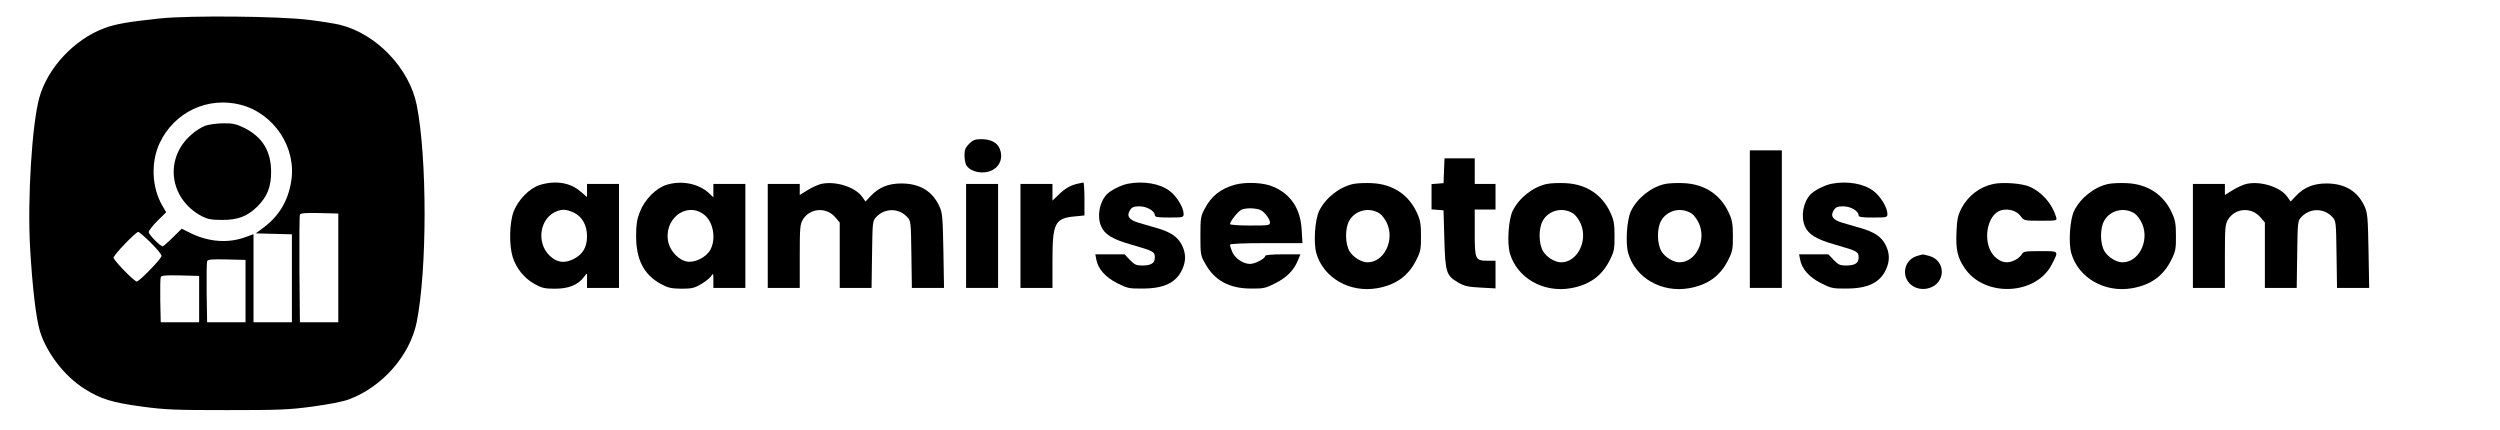 <?xml version="1.0" standalone="no"?>
<!DOCTYPE svg PUBLIC "-//W3C//DTD SVG 20010904//EN"
 "http://www.w3.org/TR/2001/REC-SVG-20010904/DTD/svg10.dtd">
<svg version="1.0" xmlns="http://www.w3.org/2000/svg"
 width="1563pt" height="269pt" viewBox="0 0 1563 269"
 preserveAspectRatio="xMidYMid meet">

<g transform="translate(0,269) scale(0.1,-0.1)"
fill="#000000" stroke="none">
<path d="M1003 2575 c-200 -21 -282 -35 -353 -62 -186 -70 -352 -247 -404
-433 -46 -166 -75 -631 -58 -937 14 -243 37 -445 62 -525 42 -135 154 -281
277 -358 102 -65 175 -87 361 -112 146 -20 212 -22 532 -22 320 0 386 2 532
22 105 14 192 31 232 46 208 79 378 273 421 481 66 329 66 1031 0 1360 -47
230 -253 444 -480 500 -33 8 -121 22 -195 31 -184 23 -743 28 -927 9z m502
-540 c210 -55 352 -271 315 -482 -20 -121 -76 -213 -171 -285 l-50 -37 113 -3
113 -3 0 -275 0 -275 -120 0 -120 0 0 276 0 275 -46 -17 c-108 -41 -231 -33
-344 22 l-59 29 -56 -55 c-30 -30 -59 -55 -63 -55 -15 0 -87 73 -87 89 0 9 25
41 54 70 l55 54 -24 41 c-66 114 -73 271 -17 391 91 194 300 293 507 240z
m610 -1020 l0 -340 -120 0 -120 0 -3 330 c-1 181 0 336 3 343 3 9 33 12 122
10 l118 -3 0 -340z m-1173 158 c38 -37 68 -74 68 -83 0 -17 -139 -160 -155
-160 -16 0 -145 133 -145 149 0 17 139 161 154 161 6 0 41 -30 78 -67z m593
-303 l0 -195 -120 0 -120 0 -3 185 c-1 101 0 190 3 197 3 11 32 13 122 11
l118 -3 0 -195z m-290 -50 l0 -145 -120 0 -120 0 -3 134 c-1 74 0 141 3 148 3
11 31 13 122 11 l118 -3 0 -145z"/>
<path d="M1283 1904 c-23 -9 -62 -33 -87 -56 -171 -149 -138 -402 66 -510 35
-18 59 -23 128 -23 98 0 158 23 220 85 61 61 85 122 85 215 0 130 -54 218
-167 275 -52 25 -72 30 -132 29 -39 0 -90 -7 -113 -15z"/>
<path d="M6059 1791 c-23 -23 -29 -38 -29 -71 0 -23 5 -50 10 -61 18 -32 68
-52 119 -46 80 9 122 80 89 152 -16 35 -57 55 -113 55 -38 0 -52 -5 -76 -29z"/>
<path d="M10940 1320 l0 -430 100 0 100 0 0 430 0 430 -100 0 -100 0 0 -430z"/>
<path d="M9028 1623 l-3 -78 -37 -3 -38 -3 0 -79 0 -79 38 -3 37 -3 5 -180 c6
-208 12 -228 86 -271 38 -22 61 -28 140 -32 l94 -5 0 87 0 86 -49 0 c-78 0
-81 7 -81 176 l0 144 65 0 65 0 0 80 0 80 -65 0 -65 0 0 80 0 80 -95 0 -94 0
-3 -77z"/>
<path d="M3376 1534 c-66 -21 -136 -92 -165 -167 -26 -70 -29 -208 -6 -283 22
-71 73 -134 136 -169 47 -26 64 -30 129 -30 84 0 142 23 179 71 l21 27 0 -47
0 -46 100 0 100 0 0 325 0 325 -100 0 -100 0 0 -41 0 -41 -41 35 c-64 56 -156
70 -253 41z m211 -173 c52 -24 83 -79 83 -148 0 -68 -26 -113 -83 -142 -60
-30 -107 -23 -153 23 -83 83 -58 234 46 275 37 14 60 13 107 -8z"/>
<path d="M4166 1534 c-66 -21 -136 -92 -166 -170 -18 -46 -23 -79 -23 -149 0
-148 48 -242 154 -300 46 -25 65 -29 129 -30 64 0 82 4 122 28 26 15 54 37 63
49 14 22 15 21 15 -25 l0 -47 100 0 100 0 0 325 0 325 -100 0 -100 0 0 -42 0
-42 -27 26 c-66 61 -173 82 -267 52z m232 -183 c60 -42 81 -150 44 -221 -25
-48 -98 -85 -149 -75 -48 9 -98 60 -113 114 -38 144 105 263 218 182z"/>
<path d="M5138 1541 c-21 -4 -60 -22 -88 -39 l-50 -31 0 34 0 35 -100 0 -100
0 0 -325 0 -325 100 0 100 0 0 198 c0 180 2 200 20 230 44 71 144 79 200 16
l30 -35 0 -204 0 -205 99 0 100 0 3 209 c3 206 3 210 27 235 53 56 140 56 192
0 24 -25 24 -30 27 -235 l3 -209 101 0 100 0 -4 233 c-4 207 -6 237 -25 277
-43 95 -123 143 -238 143 -81 0 -140 -24 -192 -79 l-32 -34 -21 30 c-43 60
-163 99 -252 81z"/>
<path d="M6735 1541 c-45 -11 -76 -29 -117 -69 l-38 -36 0 52 0 52 -100 0
-100 0 0 -325 0 -325 100 0 100 0 0 170 c0 235 15 266 140 277 l60 6 0 103 c0
57 -3 104 -7 103 -5 -1 -21 -4 -38 -8z"/>
<path d="M7050 1541 c-44 -9 -110 -43 -132 -68 -45 -49 -60 -136 -34 -197 22
-52 71 -82 191 -116 139 -40 145 -44 145 -80 0 -36 -23 -50 -81 -50 -35 0 -47
6 -75 35 l-33 35 -92 0 -91 0 6 -32 c11 -59 56 -110 130 -148 63 -32 75 -35
160 -34 133 0 210 37 247 119 25 54 24 102 -3 155 -26 51 -71 80 -158 105 -30
9 -79 23 -107 31 -64 18 -82 43 -58 80 12 19 24 24 59 24 46 0 96 -29 96 -56
0 -11 19 -14 90 -14 87 0 90 1 90 23 0 39 -43 110 -87 143 -62 47 -165 64
-263 45z"/>
<path d="M7720 1535 c-90 -26 -146 -70 -188 -150 -25 -46 -27 -59 -27 -170 0
-114 1 -123 30 -173 57 -105 151 -156 286 -156 79 -1 91 2 154 34 72 37 114
80 140 143 l15 37 -110 0 c-68 0 -110 -4 -110 -10 0 -17 -63 -50 -95 -50 -43
0 -94 35 -111 75 -8 19 -14 39 -14 45 0 6 77 10 226 10 l227 0 -5 83 c-7 131
-66 221 -176 269 -59 27 -172 32 -242 13z m192 -184 c15 -17 28 -40 28 -51 0
-19 -7 -20 -125 -20 -69 0 -125 4 -125 9 0 17 47 76 70 89 15 8 45 11 74 9 40
-4 55 -10 78 -36z"/>
<path d="M8461 1540 c-87 -19 -173 -86 -214 -169 -26 -55 -36 -200 -17 -265
44 -153 209 -248 380 -218 119 21 197 78 247 181 24 48 28 68 27 146 0 75 -4
99 -26 146 -52 113 -151 178 -281 184 -39 2 -92 0 -116 -5z m165 -185 c14 -9
35 -37 46 -62 48 -108 -20 -243 -122 -243 -38 0 -89 31 -112 68 -29 48 -30
144 -2 193 38 66 126 86 190 44z"/>
<path d="M9671 1540 c-87 -19 -173 -86 -214 -169 -26 -55 -36 -200 -17 -265
44 -153 209 -248 380 -218 119 21 197 78 247 181 24 48 28 68 27 146 0 75 -4
99 -26 146 -52 113 -151 178 -281 184 -39 2 -92 0 -116 -5z m165 -185 c14 -9
35 -37 46 -62 48 -108 -20 -243 -122 -243 -38 0 -89 31 -112 68 -29 48 -30
144 -2 193 38 66 126 86 190 44z"/>
<path d="M10411 1540 c-87 -19 -173 -86 -214 -169 -26 -55 -36 -200 -17 -265
44 -153 209 -248 380 -218 119 21 197 78 247 181 24 48 28 68 27 146 0 75 -4
99 -26 146 -52 113 -151 178 -281 184 -39 2 -92 0 -116 -5z m165 -185 c14 -9
35 -37 46 -62 48 -108 -20 -243 -122 -243 -38 0 -89 31 -112 68 -29 48 -30
144 -2 193 38 66 126 86 190 44z"/>
<path d="M11450 1541 c-44 -9 -110 -43 -132 -68 -45 -49 -60 -136 -34 -197 22
-52 71 -82 191 -116 139 -40 145 -44 145 -80 0 -36 -23 -50 -81 -50 -35 0 -47
6 -75 35 l-33 35 -92 0 -91 0 6 -32 c11 -59 56 -110 130 -148 63 -32 75 -35
160 -34 133 0 210 37 247 119 25 54 24 102 -3 155 -26 51 -71 80 -158 105 -30
9 -79 23 -107 31 -64 18 -82 43 -58 80 12 19 24 24 59 24 46 0 96 -29 96 -56
0 -11 19 -14 90 -14 87 0 90 1 90 23 0 39 -43 110 -87 143 -62 47 -165 64
-263 45z"/>
<path d="M12463 1540 c-86 -18 -159 -74 -201 -154 -21 -42 -27 -68 -30 -146
-5 -111 6 -160 51 -226 124 -185 448 -171 546 25 43 84 46 81 -73 81 -95 0
-106 -2 -116 -20 -6 -11 -24 -27 -40 -35 -46 -24 -85 -19 -124 16 -86 75 -61
270 38 295 45 11 94 -4 118 -36 22 -30 22 -30 126 -30 103 0 103 0 97 23 -26
86 -91 158 -169 191 -48 20 -165 28 -223 16z"/>
<path d="M13181 1540 c-87 -19 -173 -86 -214 -169 -26 -55 -36 -200 -17 -265
44 -153 209 -248 380 -218 119 21 197 78 247 181 24 48 28 68 27 146 0 75 -4
99 -26 146 -52 113 -151 178 -281 184 -39 2 -92 0 -116 -5z m165 -185 c14 -9
35 -37 46 -62 48 -108 -20 -243 -122 -243 -38 0 -89 31 -112 68 -29 48 -30
144 -2 193 38 66 126 86 190 44z"/>
<path d="M14048 1541 c-21 -4 -60 -22 -88 -39 l-50 -31 0 34 0 35 -100 0 -100
0 0 -325 0 -325 100 0 100 0 0 198 c0 180 2 200 20 230 44 71 144 79 200 16
l30 -35 0 -204 0 -205 99 0 100 0 3 209 c3 206 3 210 27 235 53 56 140 56 192
0 24 -25 24 -30 27 -235 l3 -209 101 0 100 0 -4 233 c-4 207 -6 237 -25 277
-43 95 -123 143 -238 143 -81 0 -140 -24 -192 -79 l-32 -34 -21 30 c-43 60
-163 99 -252 81z"/>
<path d="M6040 1215 l0 -325 100 0 100 0 0 325 0 325 -100 0 -100 0 0 -325z"/>
<path d="M11983 1089 c-43 -13 -73 -53 -73 -99 0 -74 74 -124 151 -101 105 32
106 171 1 201 -20 5 -39 10 -42 9 -3 0 -19 -5 -37 -10z"/>
</g>
</svg>
